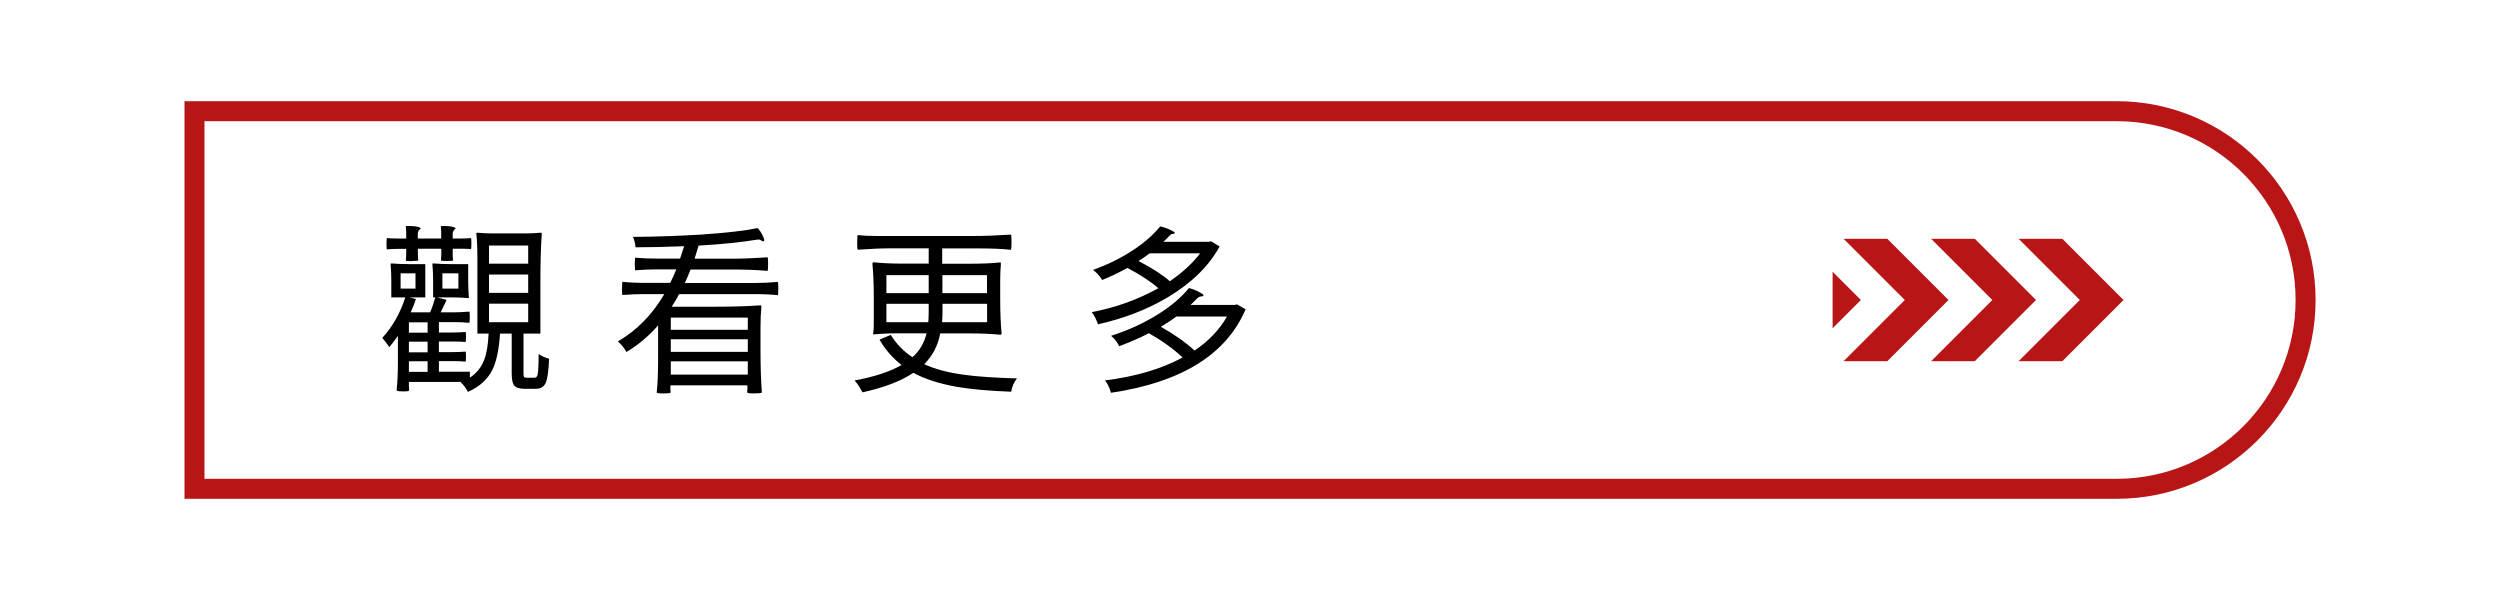 <?xml version="1.0" encoding="UTF-8"?>
<svg id="_圖層_1" data-name="圖層 1" xmlns="http://www.w3.org/2000/svg" viewBox="0 0 250 60">
  <defs>
    <style>
      .cls-1 {
        stroke: #b81616;
        stroke-miterlimit: 10;
        stroke-width: 2px;
      }

      .cls-1, .cls-2 {
        fill: none;
      }

      .cls-3 {
        fill: #b81616;
      }
    </style>
  </defs>
  <path class="cls-1" d="M19.45,11.12h192.23c10.42,0,18.88,8.46,18.88,18.88h0c0,10.42-8.46,18.88-18.88,18.88H19.45V11.12h0Z"/>
  <g>
    <rect class="cls-2" x="37.65" y="21.94" width="91.99" height="16.11"/>
    <path d="M46.81,39.22c-.23-.43-.47-.76-.74-.99l.09-.04h-5.27v.43s0,.13.02.25v.18c-.01.06-.2.09-.58.09s-.61-.03-.67-.09c.08-.78.13-1.69.13-2.72v-2.74c-.31.44-.6.82-.86,1.12-.25-.37-.49-.68-.7-.92,1.02-1.12,1.79-2.47,2.3-4.05h-1.4v-1.67c0-.55-.02-1.1-.07-1.66,0-.05.02-.07.07-.07.55.05,1.12.07,1.69.07h1.71v3.33h-1.57l.63.16c-.13.43-.31.88-.52,1.33h1.94c.17-.37.34-.87.52-1.49h-.22v-1.67c0-.55-.02-1.1-.07-1.66,0-.05.02-.07.07-.07.58.05,1.16.07,1.75.07h1.76v1.67c0,.55.02,1.1.07,1.66,0,.05-.02.07-.07.07-.5-.05-1.02-.07-1.55-.07h-1.55l.94.25-.59,1.24h1.44c.32,0,.8-.02,1.42-.07.04.04.05.22.05.56s-.02.52-.05.56c-.5-.05-1.01-.07-1.51-.07h-1.53v1.04h1.33c.46,0,.9-.02,1.33-.05.04.02.05.19.05.5s-.02.48-.05.5c-.32-.04-.77-.05-1.33-.05h-1.33v1.06h1.33c.46,0,.9-.02,1.33-.05.04.02.05.19.05.5s-.02.48-.05.5c-.32-.04-.77-.05-1.33-.05h-1.33v1.06h3.1v.59c.66-.43,1.13-1.01,1.42-1.75.25-.64.4-1.52.45-2.65h-1.12v-7.52c0-1.06-.04-1.89-.11-2.5,0-.05.04-.07.11-.07.5.05,1.03.07,1.57.07h3.15c.53,0,1.06-.02,1.58-.07.1,0,.14.02.14.07-.1,1.32-.14,2.99-.14,5v5.02h-1.69v3.96c0,.19.02.31.05.37.04.05.12.08.25.08h.81c.17,0,.28-.13.32-.4.05-.29.08-.95.09-1.98.23.19.58.35,1.04.49-.05,1.2-.16,2-.34,2.4-.18.4-.5.6-.97.6h-1.13c-.52,0-.86-.11-1.04-.32s-.26-.63-.26-1.24v-3.96h-1.17c-.1,1.58-.35,2.79-.76,3.62-.48.96-1.3,1.7-2.45,2.21ZM41.21,26.12c-.4,0-.61-.02-.63-.07.02-.19.04-.38.04-.58v-.58h-.97c-.32,0-.64.02-.95.05-.04-.02-.05-.21-.05-.57s.02-.54.05-.57c.24.04.56.05.95.05h.97v-.59c0-.14-.01-.36-.04-.65.28-.02.58-.02.9.02.4.05.59.13.59.23-.19.14-.29.31-.29.49v.5h2.34v-.59c0-.14-.01-.36-.04-.65.28-.02.58-.02.9.02.38.05.58.13.58.23-.19.14-.29.31-.29.49v.5h.92c.22,0,.52-.01.9-.04.04.01.05.19.05.54s-.02.53-.05.56c-.29-.02-.59-.04-.9-.04h-.92v.58c0,.19.01.38.04.58-.01.05-.22.07-.61.07s-.59-.02-.61-.07c.02-.19.04-.38.04-.58v-.58h-2.34v.58c0,.19.01.38.04.58-.01.05-.22.07-.61.07ZM40.06,28.86h1.49v-1.53h-1.49v1.53ZM40.89,33.27h1.87v-1.04h-1.87v1.04ZM40.89,35.23h1.87v-1.06h-1.87v1.06ZM40.89,37.19h1.87v-1.06h-1.87v1.06ZM44.24,28.86h1.6v-1.53h-1.6v1.53ZM48.9,26.37h3.92v-1.82h-3.92v1.82ZM48.9,29.29h3.92v-1.84h-3.92v1.84ZM48.9,32.22h3.92v-1.85h-3.92v1.85Z"/>
    <path d="M66.43,39.35c-.43,0-.68-.03-.76-.09.1-.89.14-2,.14-3.35v-3.37c-.94,1.07-1.99,1.96-3.17,2.66-.19-.36-.47-.71-.85-1.06,1.9-1.1,3.44-2.68,4.64-4.73h-2.09c-.64,0-1.33.03-2.09.09-.04-.05-.05-.27-.05-.66s.02-.61.05-.66c.6.07,1.39.11,2.38.11h2.39c.2-.4.41-.85.61-1.35h-2.05c-.61,0-1.3.03-2.05.09-.04-.05-.05-.26-.05-.63s.02-.58.05-.63c.62.06,1.37.09,2.23.09h2.25c.1-.28.23-.69.4-1.24-1.66.07-3.28.11-4.86.11-.02-.36-.11-.71-.25-1.04,2.38-.02,4.64-.1,6.8-.23,2.47-.17,4.36-.38,5.67-.65.22.24.39.51.53.82.14.31.16.47.06.5-.07.01-.14-.01-.22-.07-.12-.1-.28-.13-.47-.09-1.58.26-3.52.46-5.81.59l-.4,1.31h3.65c1.15,0,2.37-.05,3.65-.14.04.07.05.3.05.68s-.02.61-.05.68c-1.02-.1-2.3-.14-3.85-.14h-3.85c-.24.6-.43,1.05-.58,1.35h6.98c.78,0,1.55-.04,2.32-.11.04.05.05.27.05.66s-.02.62-.05.67c-.61-.07-1.43-.11-2.47-.11h-7.4c-.18.37-.43.79-.74,1.26h4.45c1.78,0,3.25-.05,4.43-.14.06,0,.09.05.09.14-.06.58-.09,1.29-.09,2.14v2.16c0,1.73.05,3.16.14,4.28-.07.06-.34.09-.79.09s-.67-.03-.68-.09v-.14c.01-.1.02-.17.02-.22v-.36h-7.7v.36s0,.12.02.22v.14c-.01.06-.23.09-.67.09ZM67.08,32.98h7.7v-1.22h-7.7v1.22ZM67.08,35.19h7.7v-1.26h-7.7v1.26ZM67.08,37.46h7.7v-1.33h-7.7v1.33Z"/>
    <path d="M86.25,39.24c-.28-.53-.54-.92-.79-1.19,2.02-.38,3.58-.9,4.7-1.55-.89-.68-1.63-1.53-2.21-2.54l1.13-.47c.55.9,1.27,1.64,2.16,2.23.71-.62,1.18-1.42,1.42-2.39h-2.65c-1.1,0-1.98.04-2.63.11-.05,0-.07-.04-.07-.11.06-.23.08-.69.07-1.39v-2.11c0-1.39-.05-2.55-.14-3.47,0-.08.05-.13.14-.13.8.08,1.72.13,2.74.13h2.75v-1.53h-3.55c-1.12,0-2.3.05-3.55.14-.04-.07-.05-.32-.05-.75s.02-.66.05-.71c.52.06,1.15.09,1.91.09h9.59c1.19,0,2.47-.05,3.83-.14.04.07.05.32.05.76s-.02.68-.05.76c-.9-.1-2.05-.14-3.44-.14h-3.44v1.53h2.9c1.09,0,2.06-.04,2.9-.13.05,0,.07.04.07.13-.05.58-.07,1.16-.07,1.75v1.75c0,1.39.05,2.55.14,3.47,0,.08-.05.13-.14.13-.86-.08-1.86-.13-2.99-.13h-3.01c-.22,1.2-.75,2.23-1.6,3.08,1.07.49,2.41.85,4.01,1.06,1.31.18,3.07.3,5.27.36-.3.36-.49.8-.58,1.33-2.24-.08-4.08-.25-5.51-.5-1.7-.31-3.13-.77-4.28-1.39-1.22.83-2.93,1.48-5.11,1.96ZM88.64,29.31h4.23v-1.8h-4.23v1.8ZM88.64,32.22h4.19c.02-.24.04-.61.04-1.12v-.72h-4.23v1.84ZM94.21,32.22h4.5v-1.84h-4.46v.74c0,.25-.01.62-.04,1.1ZM94.24,29.31h4.46v-1.8h-4.46v1.8Z"/>
    <path d="M109.79,32.42c-.12-.4-.32-.8-.61-1.21,2.36-.44,4.58-1.24,6.66-2.39-.78-.67-1.81-1.35-3.1-2.03-.84.47-1.68.87-2.52,1.21-.24-.4-.55-.73-.92-1.01,1.51-.54,2.87-1.22,4.09-2.03,1.09-.73,1.97-1.51,2.63-2.32.36.08.71.2,1.04.36s.47.26.41.32c-.04.05-.1.07-.18.07-.12,0-.23.06-.34.18-.12.14-.32.35-.61.61h4.54l.23-.05.85.52c-1.07,1.96-2.8,3.65-5.18,5.08-2.06,1.22-4.39,2.12-6.98,2.7ZM111.09,39.26c-.13-.48-.33-.89-.59-1.22,3.06-.38,5.65-1.15,7.76-2.29-.9-.85-2.02-1.66-3.37-2.43-.91.47-1.9.9-2.97,1.3-.2-.41-.47-.76-.81-1.04,1.76-.56,3.35-1.3,4.77-2.2,1.27-.8,2.27-1.66,3.01-2.57.36.08.71.22,1.04.4.34.18.47.3.41.36-.05.05-.11.07-.2.07-.14,0-.28.06-.4.18-.24.25-.47.47-.68.67h4.41l.23-.05.86.49c-1.93,4.52-6.43,7.31-13.48,8.35ZM116.99,28.12c1.28-.88,2.29-1.81,3.02-2.79h-5.04c-.28.22-.65.47-1.12.77,1.38.72,2.42,1.39,3.13,2.02ZM119.46,35.05c1.4-.94,2.48-2.07,3.24-3.4h-5.06c-.46.34-.97.68-1.55,1.03,1.39.79,2.51,1.58,3.37,2.38Z"/>
  </g>
  <g>
    <polygon class="cls-3" points="188.73 23.88 184.36 23.88 190.48 30 184.36 36.12 188.73 36.12 194.85 30 188.73 23.88"/>
    <polygon class="cls-3" points="197.48 23.88 193.11 23.88 199.23 30 193.11 36.12 197.48 36.12 203.6 30 197.48 23.88"/>
    <polygon class="cls-3" points="206.23 23.88 201.86 23.88 207.98 30 201.86 36.12 206.23 36.12 212.35 30 206.23 23.88"/>
    <polygon class="cls-3" points="183.26 27.17 183.26 32.83 186.09 30 183.26 27.17"/>
  </g>
</svg>